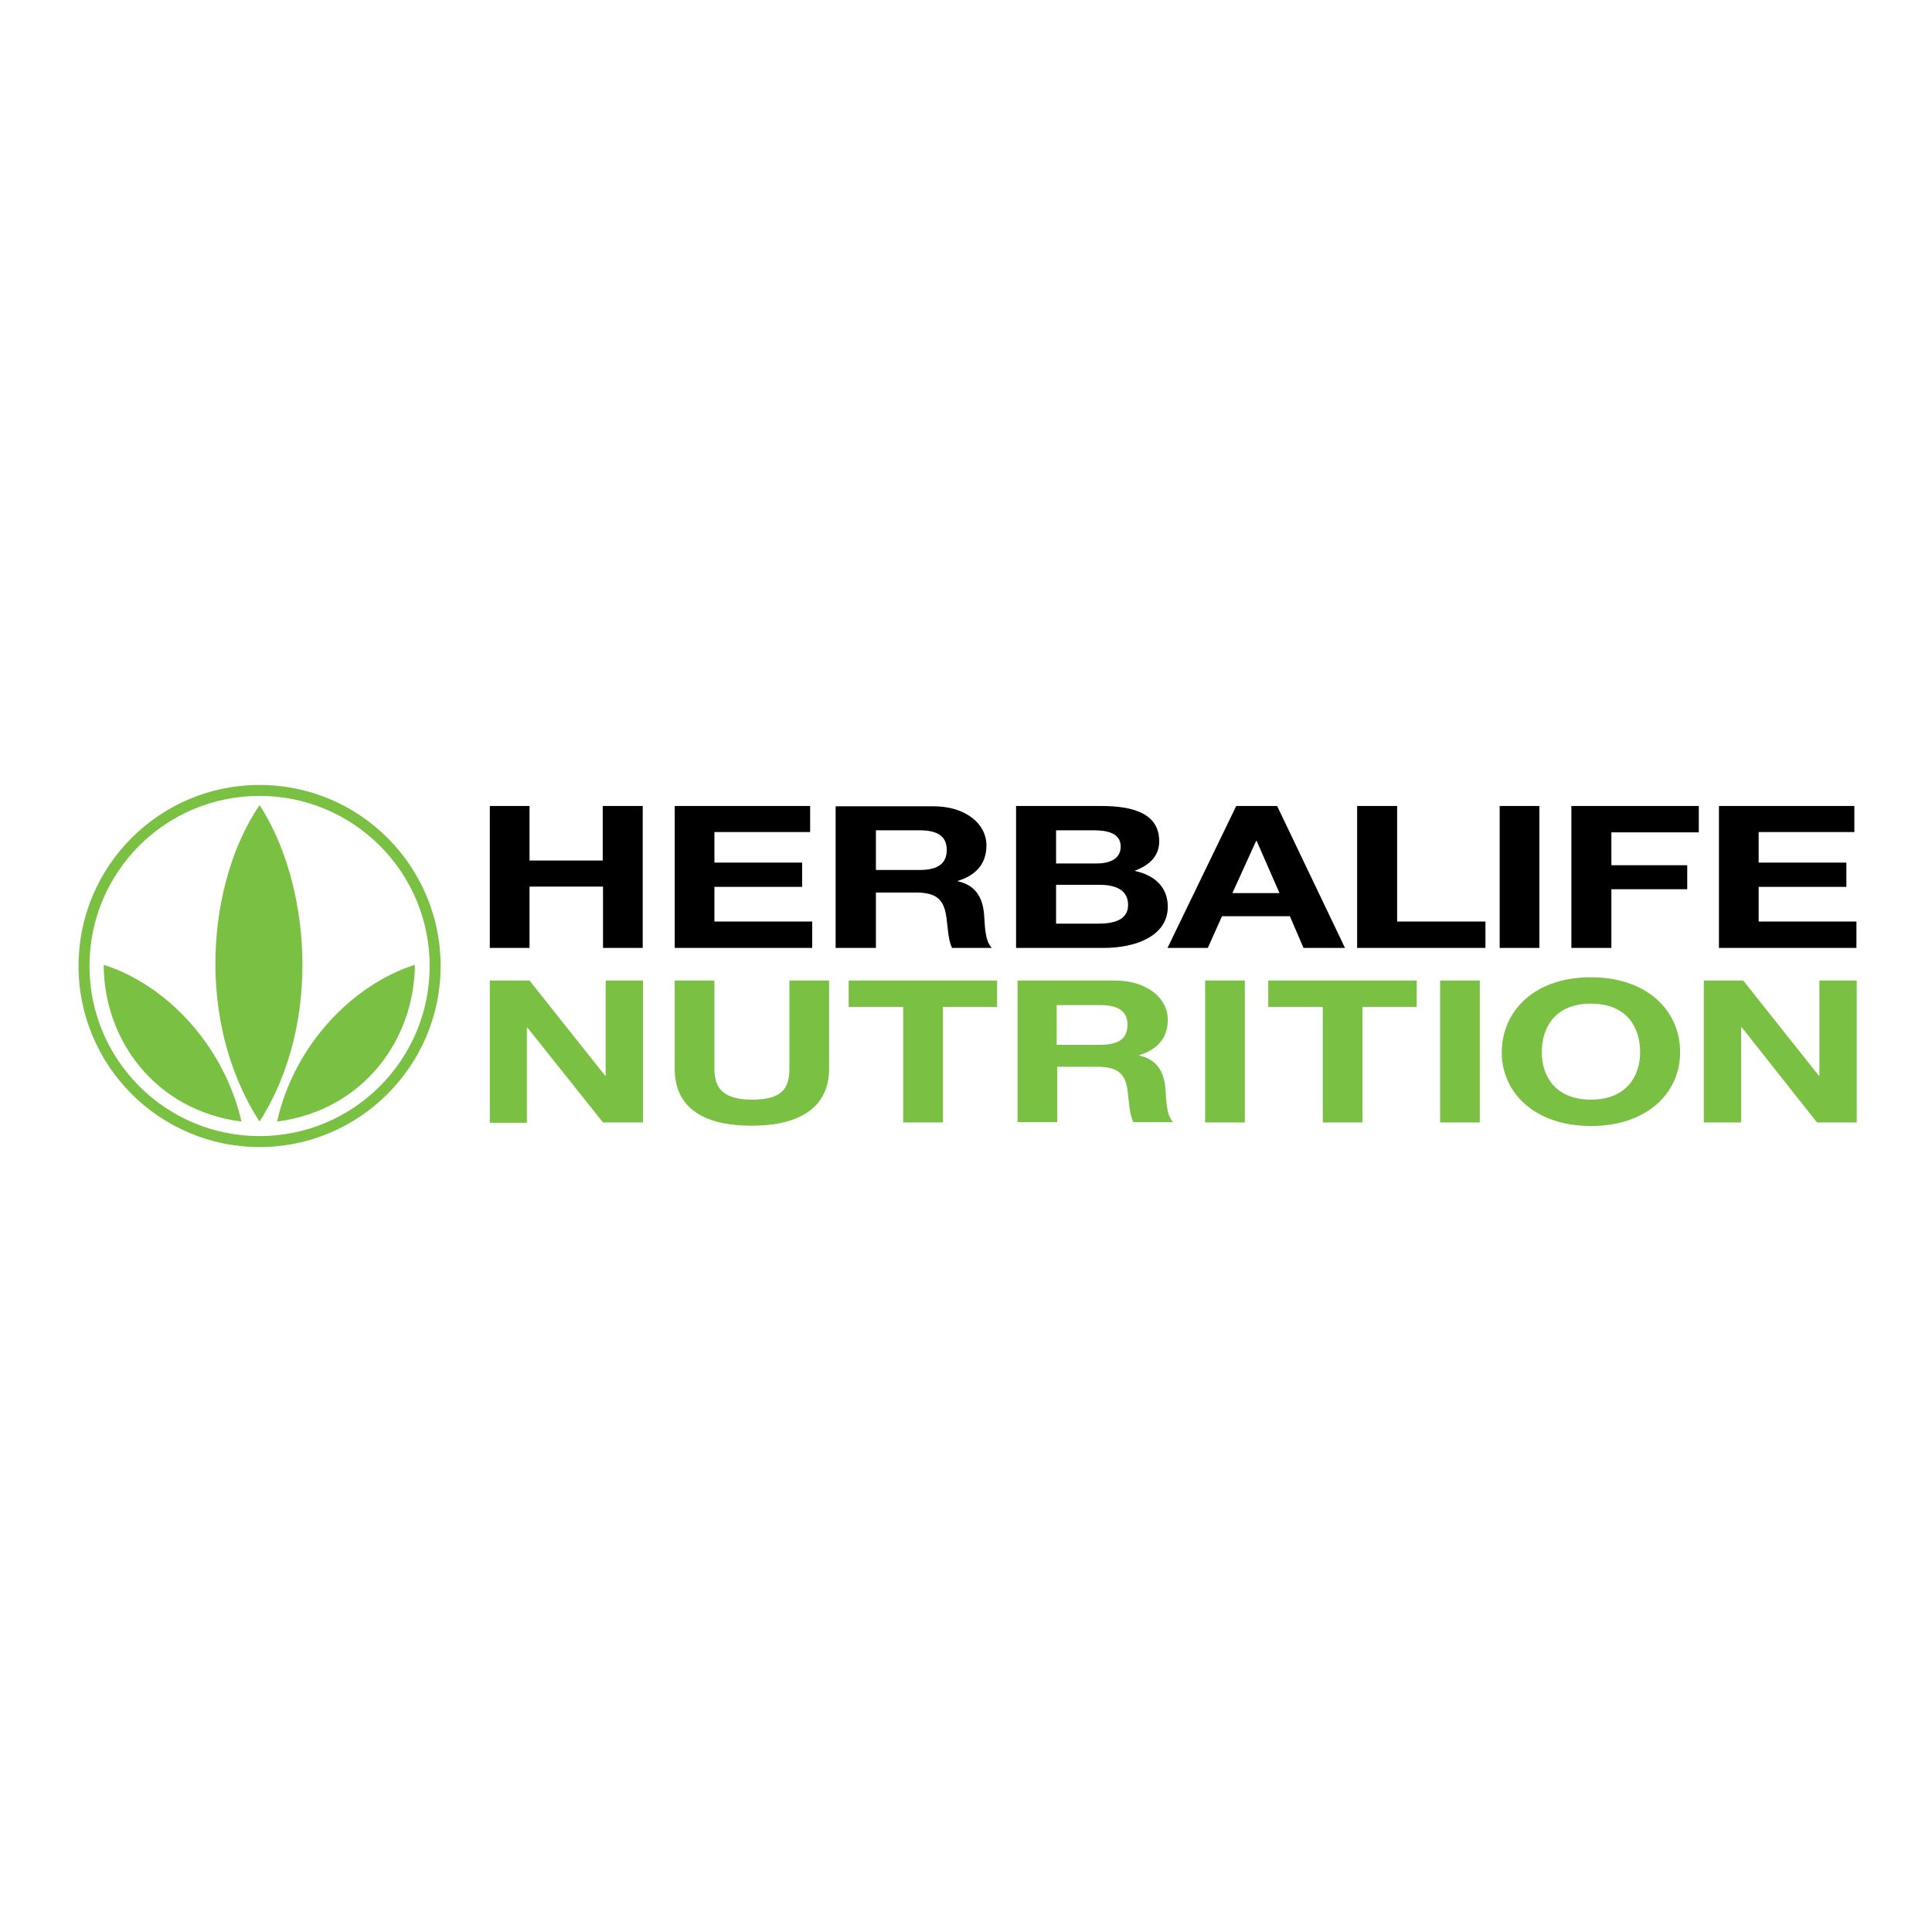 <?xml version="1.0" encoding="UTF-8"?> <svg xmlns="http://www.w3.org/2000/svg" width="330" height="330" viewBox="0 0 330 330" fill="none"> <path d="M83.664 137.669H90.446V146.982H102.948V137.669H109.781V161.913H102.998V151.436H90.446V161.913H83.664V137.669ZM115.247 161.913H138.732V157.408H122.029V151.486H137.011V147.336H122.029V142.123H138.377V137.669H115.247V161.913ZM149.613 141.819H157.054C160.141 141.819 161.71 142.831 161.71 145.159C161.71 147.589 160.09 148.601 157.054 148.601H149.613V141.819ZM142.831 161.913H149.613V152.448H156.396C159.837 152.448 161.052 153.561 161.558 156.092C161.913 158.015 161.862 160.394 162.621 161.913H169.403C168.138 160.597 168.239 157.712 168.087 156.193C167.885 153.713 166.923 151.233 163.583 150.525V150.474C167.024 149.411 168.492 147.235 168.492 144.4C168.492 140.756 165 137.719 159.432 137.719H142.73V161.913H142.831ZM180.386 157.762V151.132H187.776C190.712 151.132 192.686 152.094 192.686 154.574C192.686 157.104 190.307 157.762 187.675 157.762H180.386ZM180.386 147.488V141.819H186.764C189.193 141.819 191.42 142.325 191.42 144.603C191.42 146.627 189.699 147.488 187.27 147.488H180.386ZM173.554 161.913H188.535C194.153 161.913 199.468 159.787 199.468 154.877C199.468 151.84 197.595 149.563 193.799 148.753C196.532 147.69 198 146.121 198 143.692C198 139.187 194.001 137.669 188.13 137.669H173.554V161.913ZM210.501 152.549L214.551 143.641H214.652L218.549 152.549H210.501ZM199.417 161.913H206.301L208.73 156.497H220.32L222.649 161.913H229.735L218.144 137.669H211.159L199.417 161.913ZM231.86 161.913H253.725V157.408H238.643V137.669H231.81V161.913H231.86ZM256.155 161.913H262.937V137.669H256.155V161.913ZM268.454 161.913H275.236V151.891H288.193V147.791H275.236V142.173H290.167V137.669H268.403V161.913H268.454ZM293.609 161.913H317.093V157.408H300.391V151.486H315.373V147.336H300.391V142.123H316.739V137.669H293.609V161.913Z" fill="black"></path> <path d="M44.337 134.075C27.23 134.075 13.412 147.943 13.412 165C13.412 182.057 27.28 195.925 44.337 195.925C61.394 195.925 75.262 182.057 75.262 165C75.262 147.943 61.444 134.075 44.337 134.075ZM44.337 194.052C28.293 194.052 15.285 181.045 15.285 165C15.285 148.956 28.242 135.948 44.337 135.948C60.381 135.948 73.389 148.956 73.389 165C73.389 181.045 60.381 194.052 44.337 194.052ZM17.714 164.798C28.293 168.138 38.213 178.413 41.249 191.572C26.369 189.649 17.714 177.451 17.714 164.798ZM70.858 164.798C70.808 177.451 62.153 189.649 47.323 191.572C50.259 178.413 60.331 168.138 70.858 164.798ZM44.337 191.572C33.101 174.212 35.53 150.373 44.337 137.517C52.739 150.373 55.371 174.212 44.337 191.572ZM83.664 167.48H90.446L103.352 183.727H103.454V167.48H109.831V191.724H102.998L90.092 175.528H89.99V191.775H83.664V167.48ZM141.616 182.563C141.616 189.092 136.656 192.281 128.406 192.281C120.055 192.281 115.246 189.143 115.246 182.563V167.48H122.029V182.563C122.029 185.195 122.889 187.827 128.406 187.827C133.265 187.827 134.834 186.207 134.834 182.563V167.48H141.616V182.563ZM154.219 171.985H144.957V167.48H170.314V171.985H161.052V191.724H154.269V171.985H154.219ZM180.487 178.463H187.927C191.015 178.463 192.584 177.451 192.584 175.022C192.584 172.693 190.964 171.681 187.927 171.681H180.487V178.463ZM173.705 167.48H190.407C195.975 167.48 199.467 170.517 199.467 174.161C199.467 176.995 198.05 179.172 194.558 180.235V180.285C197.898 180.994 198.86 183.474 199.062 185.954C199.214 187.472 199.113 190.357 200.378 191.673H193.596C192.837 190.155 192.837 187.776 192.533 185.853C192.078 183.322 190.812 182.209 187.371 182.209H180.588V191.673H173.806V167.48H173.705ZM205.845 167.48H212.627V191.724H205.845V167.48V167.48ZM225.888 171.985H216.625V167.48H241.983V171.985H232.72V191.724H225.938V171.985H225.888ZM245.981 167.48H252.763V191.724H245.981V167.48ZM271.743 187.827C277.868 187.827 280.145 183.727 280.145 179.729C280.145 175.477 277.868 171.428 271.743 171.428C265.619 171.428 263.342 175.528 263.342 179.729C263.342 183.778 265.67 187.827 271.743 187.827ZM271.743 166.923C281.259 166.923 286.978 172.541 286.978 179.729C286.978 186.713 281.309 192.331 271.743 192.331C262.228 192.331 256.509 186.713 256.509 179.729C256.559 172.541 262.228 166.923 271.743 166.923ZM290.977 167.48H297.759L310.665 183.727H310.766V167.48H317.144V191.724H310.361L297.506 175.477H297.404V191.724H291.027V167.48H290.977Z" fill="#7AC143"></path> </svg> 